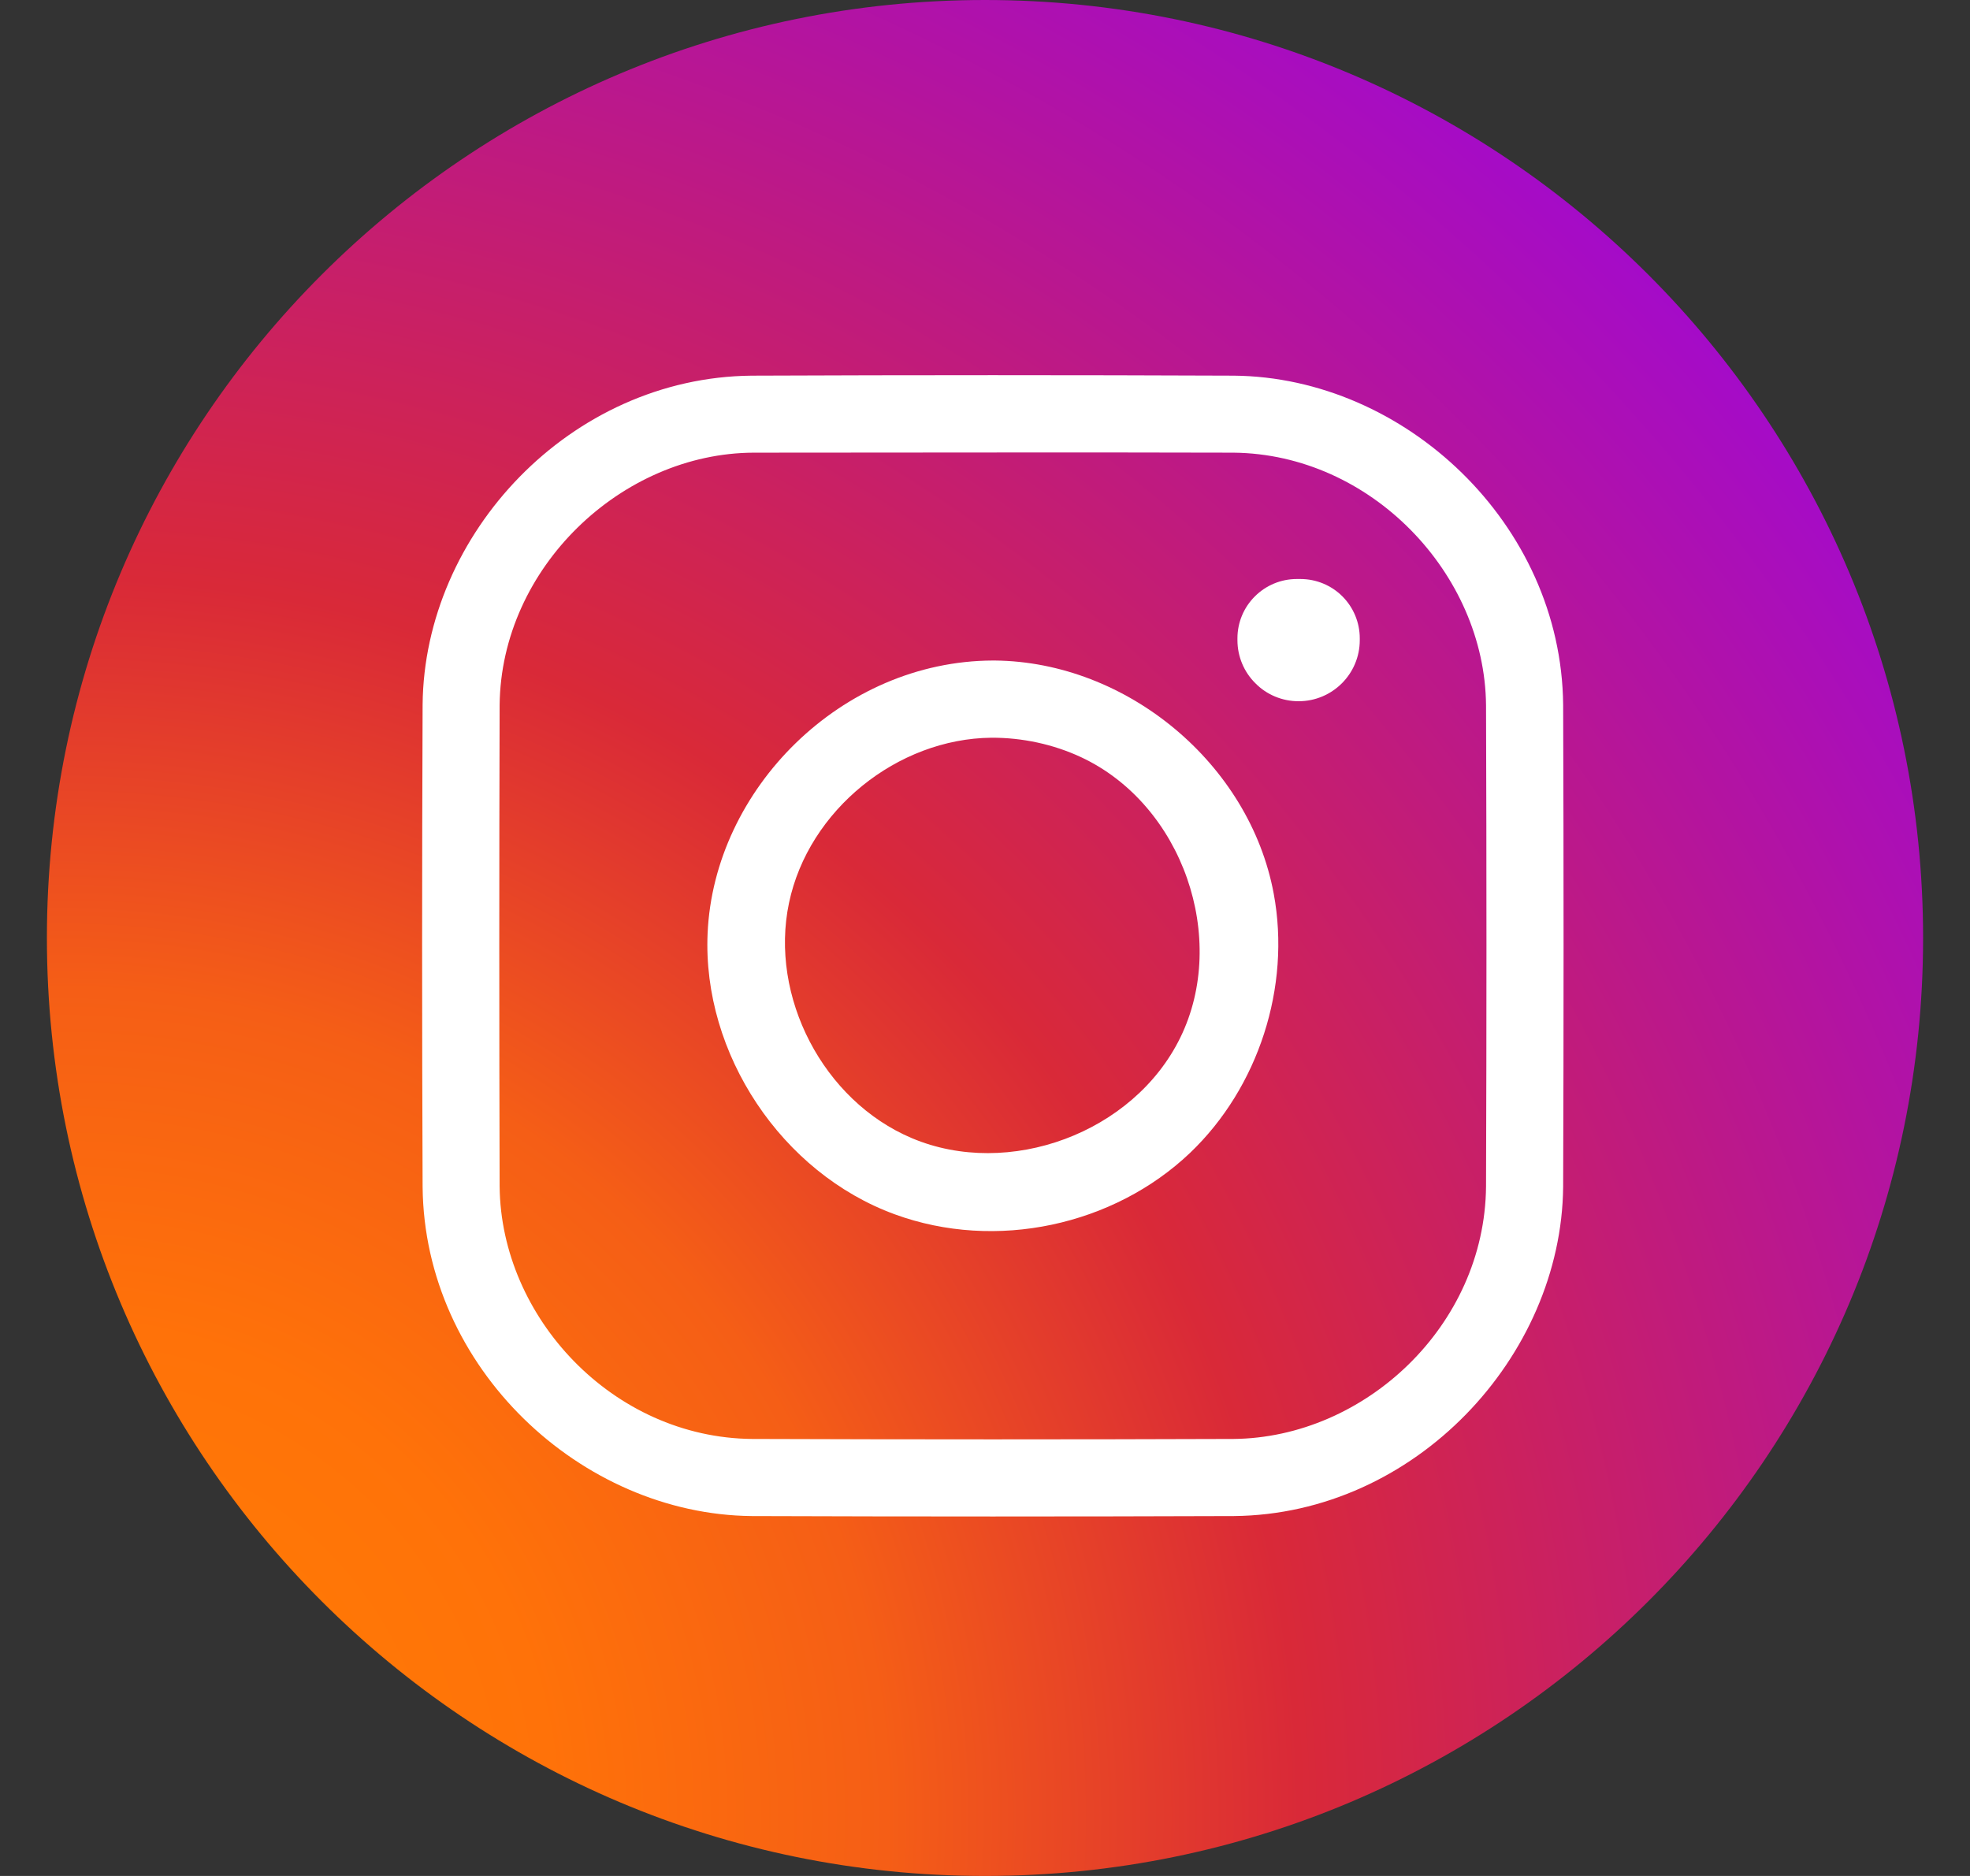 <?xml version="1.0" encoding="UTF-8"?> <svg xmlns="http://www.w3.org/2000/svg" width="21" height="20" viewBox="0 0 21 20" fill="none"><rect x="0" y="0" width="21" height="20" fill="#333333" stroke="none"/> <g clip-path="url(#clip0_78_475)"> <path d="M10.5 20C16.023 20 20.5 15.523 20.5 10C20.5 4.477 16.023 0 10.5 0C4.977 0 0.5 4.477 0.5 10C0.5 15.523 4.977 20 10.5 20Z" fill="url(#paint0_radial_78_475)"></path> <path d="M13.154 4.005C14.972 4.022 16.644 5.582 16.663 7.513C16.669 9.227 16.669 10.941 16.663 12.654C16.645 14.464 15.085 16.144 13.154 16.163C11.441 16.169 9.727 16.169 8.013 16.163C6.195 16.145 4.523 14.585 4.505 12.654C4.498 10.941 4.498 9.227 4.505 7.513C4.521 5.694 6.078 4.023 8.013 4.005C9.727 3.998 11.441 3.998 13.154 4.005ZM8.036 4.826C6.626 4.83 5.34 6.053 5.326 7.518C5.321 9.228 5.321 10.939 5.326 12.649C5.339 14.044 6.532 15.328 8.018 15.341C9.728 15.347 11.439 15.347 13.149 15.341C14.547 15.328 15.828 14.135 15.841 12.649C15.847 10.939 15.847 9.228 15.841 7.518C15.828 6.114 14.612 4.84 13.149 4.826C11.445 4.821 9.741 4.826 8.036 4.826Z" fill="white"></path> <path d="M10.604 7.042C12.011 7.055 13.321 8.14 13.578 9.529C13.762 10.52 13.416 11.594 12.686 12.291C11.873 13.065 10.616 13.341 9.538 12.946C8.334 12.506 7.486 11.236 7.543 9.95C7.611 8.413 8.969 7.047 10.584 7.042C10.591 7.042 10.597 7.042 10.604 7.042ZM10.57 7.865C9.566 7.874 8.619 8.636 8.411 9.625C8.2 10.625 8.775 11.735 9.72 12.134C10.751 12.57 12.084 12.081 12.582 11.062C13.097 10.01 12.611 8.58 11.523 8.072C11.227 7.934 10.897 7.864 10.57 7.865Z" fill="white"></path> <path fill-rule="evenodd" clip-rule="evenodd" d="M14.495 6.805C14.495 6.637 14.428 6.476 14.31 6.358C14.192 6.24 14.031 6.173 13.863 6.173C13.85 6.173 13.836 6.173 13.823 6.173C13.655 6.173 13.495 6.24 13.377 6.358C13.258 6.476 13.191 6.637 13.191 6.805C13.191 6.812 13.191 6.818 13.191 6.825C13.191 6.998 13.26 7.164 13.383 7.285C13.504 7.408 13.67 7.476 13.843 7.476C14.203 7.476 14.495 7.184 14.495 6.825C14.495 6.818 14.495 6.812 14.495 6.805Z" fill="white"></path> </g> <defs> <radialGradient id="paint0_radial_78_475" cx="0" cy="0" r="1" gradientUnits="userSpaceOnUse" gradientTransform="translate(0.5 19.5) scale(27.933)"> <stop stop-color="#FF8100"></stop> <stop offset="0.19" stop-color="#FF7209"></stop> <stop offset="0.32" stop-color="#F55E16"></stop> <stop offset="0.48" stop-color="#D92938"></stop> <stop offset="1" stop-color="#9100FF"></stop> </radialGradient> <clipPath id="clip0_78_475"> <rect width="20" height="20" fill="white" transform="translate(0.5)"></rect> </clipPath> </defs> </svg> 
